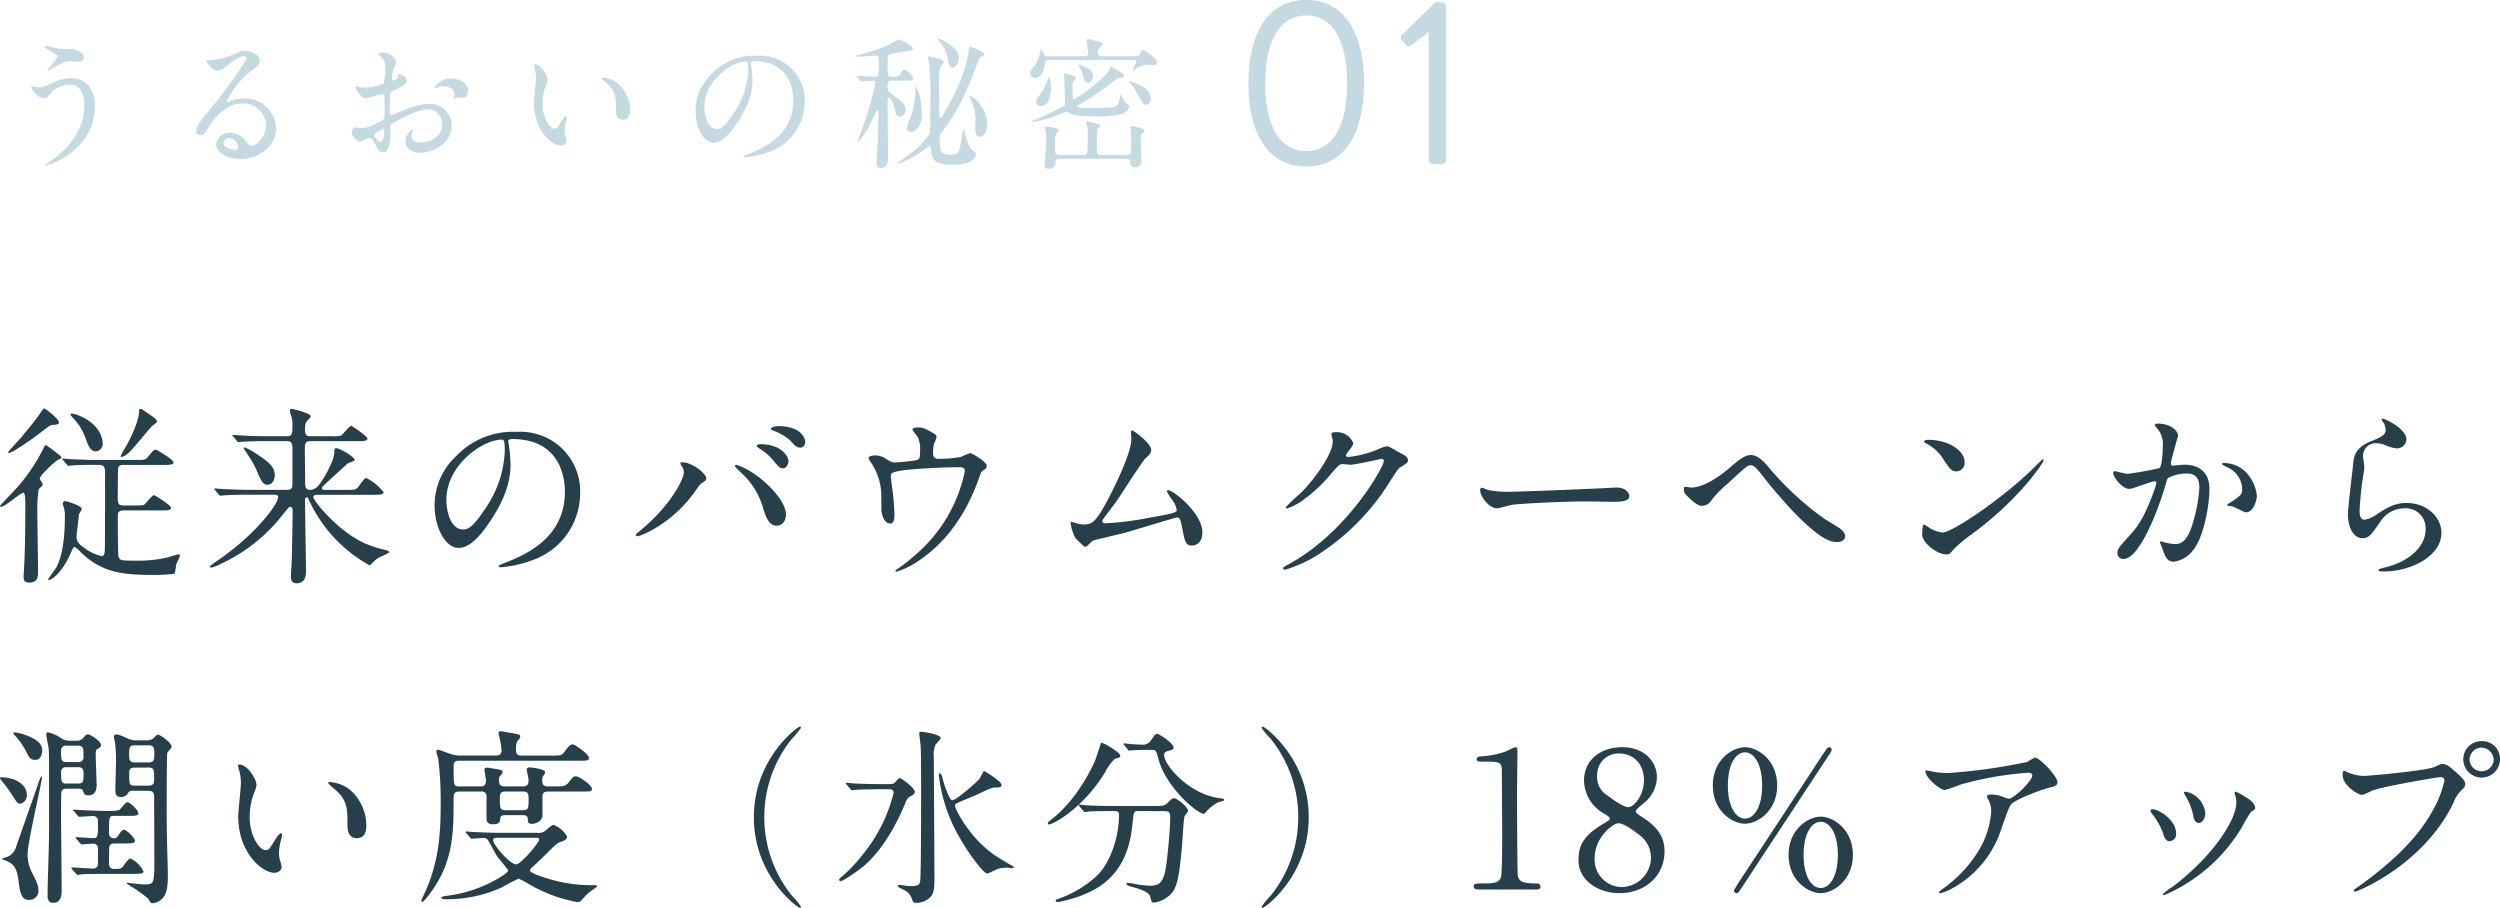 <svg xmlns="http://www.w3.org/2000/svg" width="420.448" height="152.672" viewBox="0 0 420.448 152.672">
  <g id="Group_30126" data-name="Group 30126" transform="translate(-200.96 -1863.4)">
    <path id="Path_100327" data-name="Path 100327" d="M8.64-18.888c-.048,0-.24,0-.24.12a6.607,6.607,0,0,0,1.728,1.176c.456.216.5.264.5.408,0,.456-1.656,2.256-1.656,2.352a.088.088,0,0,0,.1.1c.048,0,.672-.36.792-.432,1.56-.864,2.112-1.152,2.9-1.152.168,0,1.008.1,1.2.1.456,0,1.1-.144,1.1-.744,0-.216-.144-.768-1.128-1.176a3.971,3.971,0,0,0-1.9-.216,6.477,6.477,0,0,1-1.1-.072C10.584-18.48,8.712-18.888,8.64-18.888Zm4.272,5.424a6.956,6.956,0,0,0-3.168.84c-1.488.648-1.656.72-2.208.72-.168,0-.936-.168-1.1-.168-.1,0-.24.072-.24.192,0,.312,1.176,1.824,2.208,1.824.384,0,.456-.1,1.1-.888A4.545,4.545,0,0,1,12.72-12.36c2.28,0,2.424,2.664,2.424,3.432,0,3.864-2.256,7.008-5.52,9.312a8.056,8.056,0,0,0-1.056.792c0,.048.048.048.072.048.648,0,8.28-2.568,8.28-10.032C16.92-12.024,14.976-13.464,12.912-13.464ZM43.224-2.088c-.336,0-.48-.216-.816-.648a3.543,3.543,0,0,0-2.736-1.536A2.31,2.31,0,0,0,37.3-2.328c0,1.2,1.7,2.472,4.08,2.472,3.048,0,6-2.136,6-5.184a5.181,5.181,0,0,0-5.4-4.992,5.806,5.806,0,0,0-2.112.384c-.144.048-.456.168-.6.216-.072,0-.144-.1-.144-.168a14.636,14.636,0,0,1,3.84-4.92c1.152-.792,1.7-1.176,1.7-1.872,0-1.056-1.56-1.656-2.52-1.656-.528,0-.7.072-2.184.72a11.637,11.637,0,0,1-3.72.864c-.5,0-.576,0-.576.072,0,.12.744,1.656,1.872,1.656.408,0,.744-.072,1.7-.864.408-.336,1.824-1.536,2.712-1.536.288,0,.456.168.456.336,0,.264-.336.768-1.128,1.9A79.049,79.049,0,0,1,35.856-7.68c-1.7,1.992-1.9,2.52-1.9,3.12a.662.662,0,0,0,.7.672c.648,0,.888-.456,1.368-1.272.432-.744,2.472-4.032,5.64-4.032A3.8,3.8,0,0,1,45.72-5.544C45.72-3.552,44.04-2.088,43.224-2.088Zm-2.208.24a.4.4,0,0,1-.408.432c-1.032,0-2.064-.5-2.064-1.128a.981.981,0,0,1,1.008-.84A1.633,1.633,0,0,1,41.016-1.848ZM76.7-13.392a3.069,3.069,0,0,0-2.592,1.512c0,.072.024.1.1.1a.537.537,0,0,0,.24-.072,2.084,2.084,0,0,1,.936-.24c.816,0,2.016.336,2.016,1.3a1.263,1.263,0,0,1-.1.432,1.654,1.654,0,0,0-.072.192.112.112,0,0,0,.12.12c.1,0,.6-.144.72-.168.12,0,.672.048.816.048.5,0,.792-.648.792-1.152C79.68-12.432,78.552-13.392,76.7-13.392Zm-8.808-.7c-.048.024-.1.072-.1.1,0,.048.12.288.12.336,0,.336-.672.6-.84.6-.144,0-.192-.168-.192-.264a12.82,12.82,0,0,1,.24-1.56,9.674,9.674,0,0,0,.5-1.248A2.406,2.406,0,0,0,65.16-17.76c-.144,0-.528.048-.528.264a2.4,2.4,0,0,0,.336.384,2.356,2.356,0,0,1,.792,1.92,17.947,17.947,0,0,1-.24,2.616,10.483,10.483,0,0,1-3.048.72,6.973,6.973,0,0,1-1.1-.12c-.072,0-.36-.1-.432-.1a.17.17,0,0,0-.192.168c0,.168.912,1.824,1.728,1.824a5.147,5.147,0,0,0,1.7-.456,5.613,5.613,0,0,1,1.1-.216c.264,0,.336.36.336.528.024.408.048,2.448.048,3,0,.672-.144.744-1.368,1.344a5.13,5.13,0,0,1-2.5.816c-.144,0-.84-.12-.984-.12-.432,0-.7.5-.7.936,0,.792,1.224,1.512,1.488,1.512a4.741,4.741,0,0,0,.912-.48,2,2,0,0,1,.6-.144c.312,0,.432,0,1.2,1.488.192.384.456.888,1.1.888.864,0,1.224-1.584,1.224-2.688,0-.24-.072-1.32-.072-1.584,0-.408.144-.48,1.488-1.2,2.808-1.488,4.3-1.8,4.968-1.8a2.486,2.486,0,0,1,2.3,2.64c0,1.92-2.016,2.976-3.6,2.976-.24,0-1.56,0-1.56-1.152a.993.993,0,0,1,.216-.648c.048-.072.1-.12.1-.192a.129.129,0,0,0-.12-.12,2.139,2.139,0,0,0-1.2,1.9c0,1.248,1.1,1.944,2.472,1.944,1.968,0,5.3-1.44,5.3-4.608a3.675,3.675,0,0,0-3.7-3.624,11.279,11.279,0,0,0-4.08.96c-.384.144-2.352.96-2.424.96-.216,0-.216-.288-.216-.432,0-.12,0-2.064.048-2.592.048-.84.072-.936.408-1.056.576-.24,2.4-.96,2.4-1.752C69.384-13.8,68.232-14.136,67.9-14.088ZM65.52-4.968c.072.048.072.288.072.384,0,1.176-.336,1.848-.672,1.848-.36,0-1.008-.768-1.008-1.128C63.912-4.2,65.448-4.968,65.52-4.968Zm25.368-10.8c-.048,0-.144.024-.144.1a3.242,3.242,0,0,0,.192.816,6.668,6.668,0,0,1,.168,1.392c0,.624-.336,3.576-.336,4.248,0,4.584,3.024,7.1,4.56,7.1.408,0,.912-.264.912-.744a6.021,6.021,0,0,0-.192-.792,3.239,3.239,0,0,1-.144-.96,6.734,6.734,0,0,1,.312-1.824,2.879,2.879,0,0,0,.072-.48c0-.1-.048-.192-.12-.192-.192,0-.6.576-.744.816-.72,1.2-.816,1.32-1.224,1.32-.744,0-1.992-1.752-1.992-4.176a8.477,8.477,0,0,1,.576-3.1,3.288,3.288,0,0,0,.288-.96C93.072-13.848,91.992-15.768,90.888-15.768Zm11.448,2.208c-.12,0-.216.048-.216.12,0,.144.96.888,1.152,1.08,1.272,1.272,1.272,2.28,1.272,4.272,0,.312,0,1.608,1.176,1.608,1.152,0,1.2-1.128,1.2-1.584a5.973,5.973,0,0,0-2.136-4.584A4.671,4.671,0,0,0,102.336-13.56Zm25.392-2.76c6.552,0,6.648,5.712,6.648,6.648,0,5.976-5.208,8.04-7.7,9.024-.6.24-.648.264-.648.336,0,.144.144.168.24.168a14.751,14.751,0,0,0,3.984-.888A8.95,8.95,0,0,0,136.3-9.48a7.523,7.523,0,0,0-4.176-6.984,7.818,7.818,0,0,0-3.864-.768,9.93,9.93,0,0,0-7.656,3.12,8.454,8.454,0,0,0-2.664,6.12c0,2.928,1.416,5.4,3,5.4.96,0,2.184-.576,4.1-3.5,2.112-3.192,2.472-5.424,2.472-7.032a18.4,18.4,0,0,0-.24-2.592c0-.1-.048-.192-.048-.264C127.224-16.128,127.248-16.32,127.728-16.32Zm-1.344.072c.312,0,.408.12.408,1.56A13.728,13.728,0,0,1,124.44-7.7c-1.656,2.5-2.232,2.784-2.928,2.784-1.464,0-2.088-2.136-2.088-3.7C119.424-13.152,124.1-16.248,126.384-16.248ZM159-3.312a1.81,1.81,0,0,1,.408-1.176c1.8-2.4,3.312-4.464,5.9-11.376.336-.888.432-1.056.552-1.1.48-.216.624-.288.624-.48,0-.456-2.04-1.272-2.424-1.272-.12,0-.168.144-.168.264-.336,4.152-2.832,8.544-4.368,11.28-.072.12-.24.36-.384.36a.187.187,0,0,1-.192-.192c-.024-.144-.024-.936-.024-1.584s-.048-3.7-.048-4.392a7.909,7.909,0,0,1,.288-2.5c.072-.1.5-.528.5-.648,0-.552-2.352-.984-2.424-.984-.168,0-.24.1-.24.192,0,.12.168.624.192.744a43.475,43.475,0,0,1,.24,5.856c0,.672,0,5.712-.072,6.024a11.254,11.254,0,0,1-2.736,3.1c-.432.36-2.784,2.064-2.784,2.088,0,.048.048.072.1.072a16.138,16.138,0,0,0,4.944-2.784.5.5,0,0,1,.336-.168c.312,0,.336.408.336.552.072,1.824.672,2.544,3.72,2.544,3,0,3.816-1.1,3.816-1.8,0-.288-.12-.336-.432-.5-.912-.48-1.416-3.144-1.464-3.264-.048-.144-.072-.408-.144-.408s-.1.072-.12.12c-.048.192-.144,1.008-.192,1.2C162.24-.792,162.192-.6,160.9-.6,159.216-.6,159-.984,159-3.312Zm-3.264-6.72a4.5,4.5,0,0,0-.792-1.992c-.1,0-.072.168-.072.24,0,.168.024.408.024.552a16.224,16.224,0,0,1-.552,3.7,22.366,22.366,0,0,0-.888,2.52c0,.336.168.6.672.6,1.08,0,1.872-1.248,1.872-3.1A13.4,13.4,0,0,0,155.736-10.032Zm-2.592-3c.912,0,1.416,0,1.416-.36a3,3,0,0,0-1.512-1.512c-.144,0-.216,0-.744.792-.312.432-.456.432-1.32.432-.744,0-.744-.192-.744-2.016,0-1.608,0-1.8.7-1.872.408-.048,2.208-.384,2.592-.432.7-.072.96-.12.96-.432,0-.5-2.184-1.536-2.352-1.536-.072,0-.96.528-1.152.624A27.6,27.6,0,0,1,145.44-17.4c-.1.024-.624.168-.624.24,0,.1.384.1.5.1.456,0,2.472-.168,2.88-.168.576,0,.576.168.576,1.536,0,1.8,0,2.016-.72,2.016-.456,0-2.52-.168-2.952-.168a.077.077,0,0,0-.072.072c0,.024,0,.024.1.144l.456.552c.048.072.144.168.216.168.1,0,1.56-.12,1.848-.12.336,0,.528.1.528.432a47.775,47.775,0,0,1-1.848,6.672c-.288.792-.864,2.352-1.152,3.168a.077.077,0,0,0,.072.072,9.3,9.3,0,0,0,1.7-2.424c.312-.552.984-1.872,1.464-2.832a.206.206,0,0,1,.168-.144c.1,0,.12.168.12.216,0,.792-.072,3.72-.1,4.536-.024.36-.216,3.96-.216,4.152,0,.5.12.816.7.816,1.224,0,1.224-1.2,1.224-1.968,0-1.512-.072-8.112-.072-9.456,0-.192,0-.384.144-.384.1,0,.648.336.912,1.392.36,1.368.456,1.776,1.032,1.776a1.023,1.023,0,0,0,.936-1.08c0-1.008-.7-1.536-2.352-2.712a1.3,1.3,0,0,1-.672-1.32c0-.744.168-.912.792-.912Zm7.152-6.36a6.121,6.121,0,0,0-1.584-.744c-.048,0-.12.024-.12.072s.216.24.264.288a6.741,6.741,0,0,1,1.56,3.336c.12.744.336,1.2.768,1.2.5,0,1.056-.84,1.056-1.7C162.24-17.9,161.136-18.816,160.3-19.392Zm5.472,10.344a3.927,3.927,0,0,0-1.824-1.488c-.024,0-.024.024-.024.048a6.248,6.248,0,0,0,.384.816,8.068,8.068,0,0,1,.72,3.216c0,.24-.048,1.416-.048,1.56,0,.216,0,1.3.816,1.3.7,0,1.224-1.056,1.224-2.184A6.1,6.1,0,0,0,165.768-9.048Zm17.52.624c-.144,0-1.176-.048-1.176-.288,0-.072,0-.1.264-.24a49.294,49.294,0,0,0,6.12-4.176,1.713,1.713,0,0,1,.816-.384c.336-.024.648-.048.648-.336,0-.264-.144-.36-.528-.6-.24-.144-1.488-.912-1.584-.912-.168,0-.192.144-.264.384-.264,1.08-5.472,5.04-6,5.04-.192,0-.192-.168-.216-.48-.024-.624-.024-1.3-.024-1.9,0-.456.048-.5.264-.72.288-.288.288-.36.288-.432a.249.249,0,0,0-.168-.264,12.833,12.833,0,0,0-1.536-.5c-.264,0-.264.168-.264.264,0,.672.168,3.936.168,4.656,0,.432-.168.528-.552.744-.6.312-1.56.816-3.552,1.7-.24.12-1.584.648-1.584.7,0,.072.072.072.1.072a17.086,17.086,0,0,0,4.512-1.224c.312-.12.984-.36,1.272-.48.168,0,.888.456,1.08.5a22.739,22.739,0,0,0,3.792.264,18.41,18.41,0,0,0,4.392-.36c1.1-.408,1.32-1.08,1.32-1.344,0-.168-.048-.24-.36-.432a2.118,2.118,0,0,1-.864-1.176c-.024-.072-.048-.576-.144-.576-.048,0-.1.288-.12.36-.192.96-.312,1.536-.672,1.776C188.376-8.568,188.16-8.424,183.288-8.424Zm3.072-8.712c-.648,0-.768-.312-.768-.72a.76.76,0,0,1,.264-.7c.552-.456.624-.5.624-.6,0-.168-.12-.264-.744-.432-.264-.072-1.608-.456-1.728-.456a.279.279,0,0,0-.312.264c0,.288.288,1.68.288,2.016,0,.312-.072.624-.672.624h-6.144a.575.575,0,0,1-.6-.288c-.1-.144-.384-.84-.528-.84-.1,0-.192.6-.24.816a4.924,4.924,0,0,1-1.1,2.208c-.36.456-.48.672-.48.96a.82.82,0,0,0,.792.816c.96,0,1.56-1.224,1.68-2.28.048-.552.1-.768.744-.768h14.112c.216,0,.528,0,.528.288a11.513,11.513,0,0,1-.648,1.416c0,.072.048.072.072.072.048,0,.1-.024.264-.144a4.1,4.1,0,0,1,2.3-.84c.168,0,.984.072,1.008.072a.466.466,0,0,0,.5-.48c0-.408-.36-.672-.888-1.1A7.759,7.759,0,0,0,193.2-18.24c-.168,0-.192.072-.456.576-.264.528-.408.528-.912.528ZM186.144-.528c-.36,0-.72-.048-.72-.72,0-.072.024-3.528.024-3.552.048-.12.552-.528.552-.648,0-.216-.072-.24-.768-.408-.384-.1-1.248-.312-1.368-.312-.1,0-.264.024-.264.192a5.243,5.243,0,0,0,.216.552,8.071,8.071,0,0,1,.072,1.56c0,.144,0,2.112-.048,2.712-.048.624-.384.624-.72.624h-3.96c-.7,0-.768-.264-.768-1.1a10.963,10.963,0,0,1,.144-2.4c.408-.408.456-.456.456-.624,0-.24-.144-.312-.72-.456-.192-.048-1.32-.216-1.344-.216-.1,0-.24.048-.24.192a4.067,4.067,0,0,0,.12.576,10.525,10.525,0,0,1,.072,1.3c0,.528-.048,2.688-.192,3.864-.024.1-.072.624-.072.7,0,.384.384.48.72.48a1.021,1.021,0,0,0,1.128-1.1A.567.567,0,0,1,179.136.1H190.3c.336,0,.672,0,.744.552.048.408.1.888.816.888A.99.99,0,0,0,192.912.408c0-.528-.1-2.856-.1-3.312,0-.936,0-1.032.264-1.248.312-.216.36-.312.36-.432a.465.465,0,0,0-.336-.384c-.312-.1-1.656-.432-1.8-.432a.212.212,0,0,0-.216.192c0,.072.072.408.072.48.024.432.048,1.224.048,1.848,0,2.256,0,2.352-.7,2.352Zm5.4-11.52A19.891,19.891,0,0,1,192.7-9.96c.192.384.552.984,1.032.984a.938.938,0,0,0,.768-.984c0-.48-.192-1.608-1.9-2.352a16.269,16.269,0,0,0-1.68-.672c-.072,0-.072.048-.072.072C190.848-12.84,191.448-12.192,191.544-12.048Zm-13.824-.144a4.357,4.357,0,0,0-.312-1.488c-.072,0-.072.048-.144.24a10.94,10.94,0,0,1-1.248,2.544c-.72.936-.792,1.056-.792,1.416a.733.733,0,0,0,.768.72C177.72-8.76,177.72-11.4,177.72-12.192Zm4.92-2.88a4.271,4.271,0,0,1,.5,1.176c.216.96.264,1.2.816,1.2.6,0,.84-.672.84-1.128,0-.336-.024-.864-1.272-1.464-.12-.048-1.032-.432-1.1-.432-.024,0-.1,0-.1.072A4.643,4.643,0,0,0,182.64-15.072Z" transform="translate(200 1890)" fill="#c5d9e2"/>
    <path id="Path_100326" data-name="Path 100326" d="M17.7-17.408c.928,0,.928.768.928,1.44,0,1.5,0,11.36-.032,12.544-.032.8-.032,1.344-.576,1.344a7.578,7.578,0,0,1-2.752-1.28c-1.184-.8-1.44-1.28-1.44-2.016,0-.256.416-3.584.416-3.776a5.555,5.555,0,0,0,.48-.832c0-.608-2.688-1.344-2.784-1.344a.42.42,0,0,0-.416.416.947.947,0,0,0,.064.32A4.938,4.938,0,0,1,11.872-8.8c0,2.88-.256,6.528-1.472,8.672-.192.32-1.344,1.888-1.344,1.952a.117.117,0,0,0,.128.128c.32,0,2.112-.992,3.648-4.48.416-.928.48-1.088.7-1.088a5.178,5.178,0,0,1,.96.832C17.984.672,21.632,1.088,26.432,1.088A29.583,29.583,0,0,0,30.3.9c.16-.288.224-1.312.352-1.728a9.59,9.59,0,0,0,.576-1.312.213.213,0,0,0-.224-.224c-.288,0-1.7.48-2.016.544A21.318,21.318,0,0,1,24-1.312c-2.624,0-2.912,0-3.1-.672-.128-.384-.128-5.888-.128-6.944,0-.832.7-.832.96-.832h6.336c1.056,0,1.664,0,1.664-.448,0-.384-2.688-2.112-2.88-2.112-.288,0-1.28,1.28-1.536,1.5-.224.224-.384.224-1.664.224H21.76c-.448,0-.992,0-.992-.96,0-.448,0-5.088.064-5.344.16-.512.672-.512.96-.512h6.624c1.088,0,1.728,0,1.728-.448,0-.416-2.784-2.112-3.008-2.112-.288,0-.384.128-1.28,1.184-.448.544-.608.544-2.048.544H16.672c-.768,0-3.52-.128-3.968-.128-.16-.032-.992-.1-1.152-.1-.1,0-.128,0-.128.064,0,.032.032.064.16.224l.608.7c.1.16.16.224.288.224.1,0,.544-.064.672-.064.512-.064,2.048-.1,3.36-.1Zm-12.48,6.5c0,2.944-.032,8.128-.224,10.976,0,.16-.064,1.12-.064,1.216,0,.7.1,1.088.96,1.088C7.232,2.368,7.36,1.536,7.36.48c0-1.632-.128-8.832-.128-10.3a22.5,22.5,0,0,1,.224-3.424c.064-.128.1-.192.544-.576a.489.489,0,0,0,.128-.32c0-.192-.48-.832-.48-.992,0-.48,2.656-3.008,3.2-3.2.256-.1.416-.128.416-.32s-.064-.224-.64-.672A23.782,23.782,0,0,0,8.7-20.736c-.224,0-.352.352-.384.448A30.357,30.357,0,0,1,3.968-13.76C3.52-13.248.96-10.592.96-10.528c0,.128.128.16.192.16.64,0,3.3-2.368,3.712-2.368C5.216-12.736,5.216-11.488,5.216-10.912ZM14.272-25.7a3.979,3.979,0,0,0-1.216-.352c-.1,0-.224.032-.224.192,0,.128.32.48.544.7a9.012,9.012,0,0,1,1.984,3.3c.416,1.12.768,2.176,1.728,2.176a1.282,1.282,0,0,0,1.152-1.344C18.24-21.6,17.888-24.224,14.272-25.7ZM24.8-26.784c-.448-.16-.448.16-.448.416,0,1.472-1.44,4.608-2.432,6.24a9.09,9.09,0,0,0-.672,1.248.138.138,0,0,0,.128.128c.1,0,.608-.064,1.536-.992.64-.64,3.2-3.808,3.616-4.192.128-.128.832-.576.832-.768s-.224-.48-.64-.768C26.272-25.792,24.864-26.752,24.8-26.784ZM8.384-26.912c-.16,0-.736.928-.9,1.152-.544.832-2.432,3.072-3.04,3.84-.352.352-2.112,2.272-2.112,2.368s.1.128.192.128c.416,0,3.616-2.144,5.344-3.488C9.248-23.968,9.408-24.1,9.76-24.128c.832-.064,1.12-.1,1.12-.448C10.88-25.152,8.544-26.944,8.384-26.912Zm55.36,14.528c1.056,0,1.728,0,1.728-.448a8.674,8.674,0,0,0-2.88-2.368c-.288,0-.384.128-1.344,1.44-.416.544-.576.544-2.048.544H55.52c-.1,0-.416,0-.416-.288,0-.128.064-.256.7-.832.9-.832,2.72-2.5,3.648-3.328.16-.1,1.152-.384,1.152-.576,0-.512-2.464-1.984-3.1-1.984-.32,0-.32.32-.32.672,0,1.28-1.376,3.776-2.208,4.992-.512.768-1.056,1.344-1.856,1.344-.832,0-.832-.64-.832-1.216,0-.832-.064-4.928-.064-5.856,0-.768.224-1.12.9-1.12h7.9c1.088,0,1.728,0,1.728-.448,0-.352-2.528-2.112-2.72-2.112-.352,0-1.408,1.472-1.76,1.632a5.57,5.57,0,0,1-1.568.1H53.12c-.768,0-.864-.448-.864-1.12,0-1.088.224-1.312.48-1.6.384-.384.48-.512.48-.672,0-.448-2.944-1.216-3.264-1.216-.192,0-.224.064-.224.352a3.628,3.628,0,0,0,.256,1.024,3.975,3.975,0,0,1,.16,1.216c0,1.44,0,2.016-.832,2.016h-3.36c-1.5,0-2.816-.032-4.384-.128-.192,0-1.184-.1-1.408-.1-.064,0-.128.032-.128.064,0,.064.032.064.16.224l.608.736c.1.128.16.192.288.192.1,0,.576-.064.672-.064.608-.032,1.664-.1,4.032-.1h3.52c.864,0,.832.736.832,1.568v5.6c0,.544-.032,1.024-.864,1.024H42.944c-1.5,0-2.848-.064-4.416-.128-.192,0-1.184-.1-1.408-.1-.064,0-.1,0-.1.064s0,.064.128.224l.608.736c.128.128.192.192.288.192s.576-.064.672-.064c.768-.064,1.824-.1,4.064-.1h4.192c.384,0,.768,0,.768.384,0,1.28-3.968,6.432-10.144,10.656a14.776,14.776,0,0,0-1.344.992c0,.1.064.224.288.224A10.227,10.227,0,0,0,38.368-.9,28.143,28.143,0,0,0,48.576-9.12c.9-1.12.992-1.248,1.216-1.248.384,0,.384.512.384.768,0,.512-.1,6.88-.16,8.384,0,.352-.128,2.112-.128,2.5,0,.352,0,1.216.9,1.216,1.632,0,1.632-1.44,1.632-2.208,0-1.664-.16-9.856-.16-11.712,0-.128,0-.544.288-.544.1,0,.192.1.256.224.32.672.352.736.64,1.312A23.994,23.994,0,0,0,63.072-.544c.16,0,.352-.192.448-.288a5,5,0,0,1,1.216-1.024,12.3,12.3,0,0,0,1.728-.864c0-.128-.256-.288-.64-.384a18.648,18.648,0,0,1-3.04-.928c-4.576-1.76-9.12-7.3-9.12-7.968,0-.288.288-.384.48-.384ZM47.168-15.712c0-1.5-1.312-2.368-3.008-3.52a12.074,12.074,0,0,0-2.016-1.12c-.128,0-.192.064-.192.16,0,.032.48.736.736,1.152a17.632,17.632,0,0,1,1.28,2.208c.992,2.3,1.184,2.752,2.016,2.752C46.72-14.08,47.168-14.848,47.168-15.712ZM87.1-21.76c8.736,0,8.864,7.616,8.864,8.864,0,7.968-6.944,10.72-10.272,12.032-.8.32-.864.352-.864.448,0,.192.192.224.32.224a19.668,19.668,0,0,0,5.312-1.184A11.934,11.934,0,0,0,98.528-12.64a10.03,10.03,0,0,0-5.568-9.312,10.424,10.424,0,0,0-5.152-1.024A13.24,13.24,0,0,0,77.6-18.816a11.272,11.272,0,0,0-3.552,8.16c0,3.9,1.888,7.2,4,7.2,1.28,0,2.912-.768,5.472-4.672,2.816-4.256,3.3-7.232,3.3-9.376a24.529,24.529,0,0,0-.32-3.456c0-.128-.064-.256-.064-.352C86.432-21.5,86.464-21.76,87.1-21.76Zm-1.792.1c.416,0,.544.16.544,2.08a18.3,18.3,0,0,1-3.136,9.312c-2.208,3.328-2.976,3.712-3.9,3.712-1.952,0-2.784-2.848-2.784-4.928C76.032-17.536,82.272-21.664,85.312-21.664Zm30.656,5.5c0,1.152-2.24,5.568-7.168,9.664-.8.64-.9.736-.9.864a.245.245,0,0,0,.256.224c.448,0,5.824-2.016,9.7-7.552.64-.9.832-1.216,1.312-1.5.416-.288.576-.384.576-.672,0-.832-2.368-2.72-4.064-2.72-.16,0-.288.032-.288.192,0,.1.032.16.224.448A1.664,1.664,0,0,1,115.968-16.16Zm8.608-.992a20.207,20.207,0,0,0,1.44,1.44,12.813,12.813,0,0,1,3.328,5.7c.512,1.664,1.056,2.816,2.208,2.816,1.376,0,1.6-1.376,1.6-1.856,0-2.144-2.88-5.152-5.152-6.72a12.51,12.51,0,0,0-3.2-1.664C124.64-17.44,124.576-17.312,124.576-17.152Zm7.232-6.784c-.384,0-1.184.192-1.184.448,0,.1.1.224.416.32a9.007,9.007,0,0,1,2.88,1.7c.64.736.992,1.152,1.664,1.152a.878.878,0,0,0,.8-.928C136.384-21.856,135.744-23.936,131.808-23.936Zm-3.04,3.04c-.288,0-.544.16-.544.288s.16.224.48.448a8.977,8.977,0,0,1,2.24,1.92c.992,1.216,1.248,1.408,1.7,1.408.544,0,.928-.7.928-1.248C133.568-18.688,132.544-20.9,128.768-20.9Zm22.688,3.072c-.48,0-.736-.128-1.536-.64a3.17,3.17,0,0,0-1.76-.544c-.544,0-1.12.16-1.12.416a2.04,2.04,0,0,0,.384.736,10.162,10.162,0,0,1,1.76,5.728c0,.256,0,2.4.032,2.56.128.96.64,2.016,1.44,2.016.736,0,.736-1.024.736-1.632a42.517,42.517,0,0,0-.448-4.864c-.032-.16-.16-1.312-.16-1.408,0-.512,0-.768,2.4-1.088,1.5-.192,6.208-.48,9.056-.48.448,0,.992,0,.992.672a25.121,25.121,0,0,1-8.224,13.984,29.987,29.987,0,0,1-3.2,2.528c-.224.128-.256.192-.256.256s.1.128.192.128a13.528,13.528,0,0,0,3.744-1.856c6.816-4.544,9.376-11.744,10.336-14.464.128-.416.192-.48.768-.9a.688.688,0,0,0,.32-.608c0-.608-2.464-2.112-2.784-2.112a12.943,12.943,0,0,0-1.536.64,20.981,20.981,0,0,1-3.776.32c-.8,0-.928-.48-.928-1.024a5.351,5.351,0,0,1,.192-1.6,5.011,5.011,0,0,0,.384-.96c0-.416-.1-.48-.768-.864-1.376-.8-1.76-.832-2.272-.832-.224,0-.992.032-.992.32,0,.256.8,1.152.928,1.376a5.1,5.1,0,0,1,.32,2.528c0,.832,0,1.152-.736,1.312C154.272-18.048,151.968-17.824,151.456-17.824ZM186.368-8.1c.032-.128,1.856-2.5,2.208-2.976.8-1.152,4.48-6.912,4.992-7.392.64-.608.992-.928.992-1.472,0-1.12-2.944-3.264-3.168-3.264-.192,0-.224.192-.224.352,0,.128.064.9.064,1.056,0,2.432-2.88,8.256-4.288,10.848-1.728,3.136-2.368,3.552-3.712,3.552a5.55,5.55,0,0,1-1.152-.16,7.864,7.864,0,0,0-.928-.288c-.128,0-.128.128-.128.224a7.04,7.04,0,0,0,.832,2.56c1.408,1.376,1.408,1.408,1.7,1.408.224,0,.992-.928,1.216-1.024.288-.128,4.48-1.088,5.344-1.312,1.376-.384,8.608-2.592,8.768-2.592.48,0,.608.288.9,1.824.416,2.112.544,2.912,1.632,2.912.224,0,1.76-.1,1.76-2.24,0-3.136-4.832-7.072-5.76-7.072a.214.214,0,0,0-.224.192,12.063,12.063,0,0,0,.736,1.216,4.012,4.012,0,0,1,.928,1.888c0,.384,0,.544-4.7,1.344a50.1,50.1,0,0,1-7.36.928C186.5-7.584,186.336-7.776,186.368-8.1Zm38.72-13.5c.256,1.92-2.784,6.336-5.376,8.928a27.141,27.141,0,0,0-2.528,2.4c0,.1.064.192.224.192a9.779,9.779,0,0,0,3.072-1.7,24.056,24.056,0,0,0,4.352-4.16c1.344-1.536,1.408-1.6,2.016-1.6.192,0,1.056.1,1.248.1.768,0,5.184-.992,5.248-.992a.346.346,0,0,1,.352.352c0,.992-6.08,11.9-15.84,17.28-.992.544-1.088.608-1.088.736a.287.287,0,0,0,.288.288,21.889,21.889,0,0,0,6.368-3.072A39.13,39.13,0,0,0,234.88-14.88c1.12-1.728,1.248-1.92,1.6-2.144,1.056-.64,1.28-.768,1.28-1.216a1.16,1.16,0,0,0-.608-.8c-.16-.1-.992-.544-1.184-.64-1.312-.768-1.472-.864-1.76-.864a5.979,5.979,0,0,0-1.5.512,18.112,18.112,0,0,1-4.864,1.28c-.128,0-.512,0-.512-.256,0-.16.1-.288.256-.512.64-.8.96-1.216.96-1.6a2.99,2.99,0,0,0-2.976-1.792c-.256,0-.7,0-.7.32C224.864-22.464,225.056-21.76,225.088-21.6Zm30.048,8.7a17.427,17.427,0,0,1-3.9-.288c-.16-.032-.928-.384-1.088-.384s-.256.192-.256.384c0,1.088,1.472,3.072,2.848,3.072.384,0,2.112-.512,2.5-.576.768-.16,8.1-.576,12.512-.576.64,0,3.84.064,4.576.064,1.344,0,2.656-.1,2.656-.992,0-.224-.288-1.408-2.24-1.408-.16,0-.512.032-.7.032C267.36-13.312,256.192-12.9,255.136-12.9Zm40.288-6.176c-1.056,0-2.144.9-3.872,2.4-1.664,1.408-4.224,3.072-6.176,3.072-.16,0-.832-.128-.992-.128-.192,0-.224.192-.224.352a1.243,1.243,0,0,0,.384,1.024c1.6,1.632,2.176,1.824,2.688,1.824a1.975,1.975,0,0,0,1.6-.992,18.664,18.664,0,0,1,2.656-2.72c3.008-2.752,3.328-3.1,3.872-3.1.48,0,.864.192,2.528,2.4.9,1.184,3.36,4,4.32,5.024,5.184,5.472,6.88,5.472,7.744,5.472,1.248,0,1.312-.832,1.312-.96,0-.576-.416-.992-.992-1.408-.32-.224-2.048-1.248-2.432-1.5a50.285,50.285,0,0,1-9.216-8.448C297.824-17.76,296.672-19.072,295.424-19.072ZM331.36-17.92c0-1.888-2.688-3.712-6.112-3.712-.448,0-.7.16-.7.288s.16.224.288.288a7.208,7.208,0,0,1,2.912,2.624c1.056,1.6,1.376,2.112,2.24,2.112A1.413,1.413,0,0,0,331.36-17.92Zm13.312-.288a.206.206,0,0,0-.16-.16c-.064,0-.96.9-1.472,1.408-5.312,5.248-13.792,10.912-15.36,10.912a5.3,5.3,0,0,1-2.176-.736,7.967,7.967,0,0,0-.96-.608c-.288,0-.32,1.472-.32,1.7,0,1.28,2.368,3.328,4.1,3.328.48,0,.544-.064,1.152-.8a22.346,22.346,0,0,1,3.136-2.624C340.928-11.936,344.672-17.92,344.672-18.208Zm14.4,4.832c.64,0,3.616-1.28,4.32-1.28.192,0,.224.16.224.256a8.6,8.6,0,0,1-.448,1.5c-1.728,4.8-3.072,6.272-3.936,7.232-1.92,2.112-2.144,2.368-2.144,3.04A.941.941,0,0,0,358.112-1.6c2.592,0,5.7-7.872,6.976-12.224.32-1.088.352-1.216.48-1.376a6.956,6.956,0,0,1,3.072-.768c.928,0,2.208.16,2.208,2.4A25.44,25.44,0,0,1,369.856-8c-.928,3.456-2.112,3.9-3.04,3.9a10.141,10.141,0,0,1-1.632-.224,5.837,5.837,0,0,0-.8-.224.151.151,0,0,0-.16.16c0,.064.352.9.416,1.056.352,1.024.672,2.208,1.888,2.208a4.962,4.962,0,0,0,3.264-1.952c1.856-2.24,2.752-7.744,2.752-10.272,0-2.944-1.856-4.1-4.256-4.1-.256,0-1.728.16-1.888.16-.224,0-.352-.1-.352-.288,0-.608,1.216-4.672,1.216-4.736,0-.832-1.248-2.048-3.392-2.048-.128,0-.512.032-.512.256,0,.1.064.16.544.736a4.05,4.05,0,0,1,.8,2.72c0,.16-.032,3.392-.576,3.776a53.514,53.514,0,0,1-5.376.96c-.352,0-2.016-.448-2.112-.448a.282.282,0,0,0-.288.256C356.352-15.392,357.824-13.376,359.072-13.376Zm21.44,1.312c0-1.632-1.5-5.664-5.6-5.664-.1,0-.224,0-.224.192,0,.128.512.352.768.48a4.115,4.115,0,0,1,2.592,3.68c0,.864-.128.96-1.312,1.856-.192.16-1.248.7-1.248.9,0,.1.864.16,1.024.224.384.1,1.856.96,2.176.96C380.032-9.44,380.512-11.68,380.512-12.064Zm21.056-13.12c-.1.1,0,.288.064.416a2.357,2.357,0,0,1,.544,1.44c0,.928-.768,1.248-2.56,1.984-2.688,1.088-2.816,2.72-2.912,3.84-.1,1.184-.864,7.072-.864,8.416,0,2.464,1.088,4,2.432,4,1.088,0,1.44-.544,2.912-2.624a4.86,4.86,0,0,1,4.16-2.4A3.338,3.338,0,0,1,408.9-6.56c0,3.008-3.008,5.536-7.008,6.432-.224.064-.928.224-.928.384,0,.256.448.256.864.256,4.64,0,9.728-2.592,9.728-6.5,0-2.624-2.432-5.024-5.856-5.024-2.048,0-3.264.768-5.216,2.048a4.708,4.708,0,0,1-1.856.768c-.8,0-.832-.992-.832-1.472,0-.8.256-3.52.416-4.7.064-.448.384-2.336.384-2.624s-.224-1.664-.224-1.952a2.131,2.131,0,0,1,2.272-2.112,4.38,4.38,0,0,1,1.5.32,5.8,5.8,0,0,0,1.888.544,1.573,1.573,0,0,0,1.632-1.536C405.664-23.52,401.792-25.376,401.568-25.184ZM14.272,37.04c.512,0,.64.288.64.352.224.576.288.768.96.768,1.088,0,1.344-.928,1.344-1.76,0-.224-.16-4.32-.16-5.12,0-.64.032-.768.416-.992.288-.16.48-.352.48-.576,0-.7-1.888-1.824-2.208-1.824-.256,0-.448.224-.768.608a1.429,1.429,0,0,1-1.216.48H12.608a2.7,2.7,0,0,1-1.632-.608,6.3,6.3,0,0,0-1.92-.8c-.224,0-.32.1-.32.352a15.424,15.424,0,0,0,.32,1.792c.16.864.16,1.024.16,9.824,0,5.536,0,6.208-.192,12.16-.032,1.12-.064,2.528-.064,3.392,0,.416.1,1.152.928,1.152,1.44,0,1.44-1.472,1.44-2.3,0-.128-.1-11.424-.1-11.808,0-.7,0-4.416.064-4.608.16-.48.64-.48.928-.48Zm-.16-3.616c.9,0,.9.608.9,1.12,0,1.152,0,1.632-.9,1.632H12.1c-.864,0-.864-.384-.864-1.952a.774.774,0,0,1,.864-.8Zm0-3.616c.864,0,.9.448.9,1.92a.8.8,0,0,1-.9.832H12.128c-.9,0-.9-.416-.9-1.92a.784.784,0,0,1,.9-.832Zm11.84,7.584c.864,0,.928.608.928.864,0,1.984.064,11.936.032,12.544-.128,2.336-.224,2.336-1.952,2.336-.256,0-2.5-.256-2.56-.256s-.16,0-.16.064,1.216.8,1.44.96a24.442,24.442,0,0,1,2.176,1.6c.416.736.48.8.832.8a2.6,2.6,0,0,0,1.7-.928c.8-.992.8-2.656.8-4.064,0-.64-.128-4.672-.128-5.088-.1-3.52-.064-7.072-.064-7.68,0-.9,0-7.168.1-7.52.064-.192.736-.832.736-1.024,0-.672-1.92-2.048-2.3-2.048-.16,0-.224.064-.64.48a1.62,1.62,0,0,1-1.248.48h-1.76a3.383,3.383,0,0,1-1.536-.352c-1.312-.576-1.472-.64-1.76-.64a.422.422,0,0,0-.48.448c0,.16.128.544.192.864a24.219,24.219,0,0,1,.16,3.424c0,.736-.1,4.032-.1,4.7,0,.352.032,1.088.928,1.088a1.344,1.344,0,0,0,1.216-.672.754.754,0,0,1,.736-.384Zm.032-7.648c.928,0,.928.608.928,1.44,0,.864,0,1.44-.928,1.44h-2.4c-.8,0-.9-.48-.9-1.024,0-1.44,0-1.856.9-1.856Zm-.064,3.744c.96,0,.96.352.96,1.856,0,.672,0,1.184-.96,1.184H23.648c-.96,0-.96-.256-.96-2.3,0-.736.736-.736.96-.736ZM5.664,28.176a8.674,8.674,0,0,0-2.24-.608c-.1,0-.224.032-.224.16,0,.1.128.192.224.32A12.567,12.567,0,0,1,5.312,30.7c.512,1.024.736,1.5,1.568,1.5,1.12,0,1.184-1.408,1.184-1.6C8.064,29.808,7.648,28.976,5.664,28.176ZM3.328,35.5a7.223,7.223,0,0,0-2.08-.384c-.192,0-.288.032-.288.16a1.18,1.18,0,0,0,.288.448,22.564,22.564,0,0,1,1.92,2.656c.7,1.056.768,1.184,1.184,1.184a1.392,1.392,0,0,0,1.12-1.5C5.472,36.528,3.968,35.76,3.328,35.5Zm19.2,6.112c1.088,0,1.7,0,1.7-.448,0-.512-1.44-1.856-1.856-1.856-.288,0-1.056,1.056-1.248,1.216-.256.256-1.344.256-2.016.256-1.664,0-4.128-.128-4.32-.128-.224,0-1.216-.1-1.408-.1-.064,0-.128,0-.128.064s.064.128.16.224l.608.736c.1.128.16.192.288.192.16,0,1.952-.128,2.3-.128a.791.791,0,0,1,.832.9c0,2.56,0,2.816-.832,2.816-.448,0-2.432-.16-2.816-.16-.064,0-.128,0-.128.064s0,.064.128.224l.64.736c.1.128.16.192.288.192.192,0,1.6-.128,1.888-.128a.777.777,0,0,1,.832.864c0,.32,0,2.656-.032,2.784a.8.8,0,0,1-.832.544c-.544,0-3.008-.192-3.488-.192-.064,0-.128.032-.128.1a.55.55,0,0,0,.128.224l.64.7c.1.1.16.224.288.224a4.854,4.854,0,0,0,.672-.1c1.12-.064,3.264-.064,4.032-.064h4.256c1.664,0,2.112-.032,2.112-.416a4.7,4.7,0,0,0-2.208-2.176c-.32,0-1.152,1.248-1.312,1.44-.256.256-.512.32-1.312.32-.352,0-.96,0-.96-.928,0-.384,0-2.688.064-2.848.16-.512.64-.512,1.056-.512h1.536c1.088,0,1.7,0,1.7-.448,0-.512-1.44-1.856-1.856-1.856-.32,0-.7.608-.9.9-.288.448-.48.544-.8.544a.8.8,0,0,1-.8-.832c0-2.912,0-2.944.96-2.944ZM7.3,36.432C6.816,37.9,4.224,45.168,3.68,46.8a2.6,2.6,0,0,1-1.472,1.7c-.128.064-.9.224-.9.352,0,.1.352.192.448.224,1.952.64,2.144,1.984,2.4,4.1.32,2.432,1.024,2.56,1.7,2.56A1.5,1.5,0,0,0,7.424,54.1c0-.608-.128-1.024-.928-2.656a6.9,6.9,0,0,1-.9-3.328c0-2.08,2.432-12.224,2.432-13.024a.085.085,0,0,0-.1-.1C7.776,34.992,7.392,36.144,7.3,36.432Zm33.888-3.456c-.064,0-.192.032-.192.128a4.323,4.323,0,0,0,.256,1.088,8.89,8.89,0,0,1,.224,1.856c0,.832-.448,4.768-.448,5.664,0,6.112,4.032,9.472,6.08,9.472.544,0,1.216-.352,1.216-.992a8.027,8.027,0,0,0-.256-1.056,4.319,4.319,0,0,1-.192-1.28,8.978,8.978,0,0,1,.416-2.432,3.839,3.839,0,0,0,.1-.64c0-.128-.064-.256-.16-.256-.256,0-.8.768-.992,1.088-.96,1.6-1.088,1.76-1.632,1.76-.992,0-2.656-2.336-2.656-5.568a11.3,11.3,0,0,1,.768-4.128A4.384,4.384,0,0,0,44.1,36.4C44.1,35.536,42.656,32.976,41.184,32.976ZM56.448,35.92c-.16,0-.288.064-.288.16,0,.192,1.28,1.184,1.536,1.44,1.7,1.7,1.7,3.04,1.7,5.7,0,.416,0,2.144,1.568,2.144,1.536,0,1.6-1.5,1.6-2.112a7.964,7.964,0,0,0-2.848-6.112A6.228,6.228,0,0,0,56.448,35.92Zm21.76.736c-.96,0-.96-.032-.96-3.456,0-.864.576-.864.96-.864H98.3c1.5,0,1.7,0,1.7-.48,0-.64-2.368-2.272-2.752-2.272-.448,0-.96.736-1.248,1.12-.544.768-.8.768-2.016.768H88.7c-.352,0-.96,0-.96-.9,0-1.248.128-1.408.352-1.664.288-.352.352-.416.352-.608,0-.384-.128-.384-1.376-.608-.256-.032-1.824-.32-1.888-.32a.358.358,0,0,0-.384.32c0,.1.256,1.088.288,1.312a8.727,8.727,0,0,1,.224,1.632c0,.608-.352.832-.96.832h-5.92a5.394,5.394,0,0,1-1.44-.192c-.384-.1-2.24-.8-2.3-.8a.35.35,0,0,0-.352.32,4.915,4.915,0,0,0,.32,1.12,60.445,60.445,0,0,1,.416,7.968c0,5.76-.576,9.6-2.3,13.824-.224.512-.832,1.856-.96,2.144A.214.214,0,0,0,72,56.08c.256,0,2.08-2.24,3.232-4.608,1.984-4.128,2.016-7.968,2.016-12.96,0-.416.032-.992.928-.992h3.68a.805.805,0,0,1,.928.608v3.936c0,.256,0,.96,1.056.96,1.152,0,1.184-.416,1.28-1.088.064-.416.448-.448.928-.448h2.72c.7,0,.96.1.96.8,0,.32.064.672.7.672.224,0,1.664-.16,1.76-1.44.032-.448,0-2.528,0-3.008,0-.416,0-.992.928-.992h5.728c1.5,0,1.664,0,1.664-.48,0-.608-2.176-2.08-2.688-2.08-.416,0-.48.1-1.248,1.056-.544.64-.96.64-2.08.64H93.088c-.544,0-.928-.192-.928-.864,0-.48,0-.672.128-.832.352-.512.352-.512.352-.7,0-.544-2.432-.8-2.592-.8-.352,0-.512.192-.512.352,0,.1.32,1.5.32,1.792,0,.48-.032,1.056-.96,1.056H85.888c-.864,0-1.024-.352-1.024-1.248a.72.72,0,0,1,.256-.544c.256-.32.352-.448.352-.608,0-.352-.352-.384-.992-.512-.256-.032-1.472-.256-1.568-.256-.32,0-.48.16-.48.32,0,.224.256,1.568.256,1.856,0,.992-.576.992-.928.992Zm10.72.864c.928,0,.928.512.928,1.376,0,1.376,0,1.76-.96,1.76H85.952c-.928,0-.928-.416-.928-2.112,0-.736.224-1.024.9-1.024Zm-8.9,7.744c.1.128.16.192.288.192.192,0,1.6-.128,1.888-.128a.909.909,0,0,1,.864.416c.224.384,1.216,2.24,1.472,2.624.288.416,1.888,2.3,1.888,2.432,0,.416-1.952,1.5-2.56,1.824A22.5,22.5,0,0,1,76.1,55.056c-.32.032-.928.128-.928.32s.32.256.608.256a22.349,22.349,0,0,0,9.568-1.984,27.226,27.226,0,0,1,2.848-1.472,14.711,14.711,0,0,1,1.7.9,24.535,24.535,0,0,0,8.192,3.04.7.7,0,0,0,.512-.16c.192-.192,1.056-1.152,1.28-1.344s1.536-1.088,1.536-1.184c0-.16-.288-.16-.768-.16a24.968,24.968,0,0,1-7.808-1.184c-.672-.224-2.752-.864-2.752-1.28,0-.256.288-.448.384-.544.352-.32.64-.576,2.112-2.016,1.856-1.824,2.048-2.048,2.624-2.24.512-.16,1.12-.384,1.12-.9a4.317,4.317,0,0,0-2.3-1.984c-.256,0-1.184.864-1.408,1.024a1.854,1.854,0,0,1-1.376.32H85.184c-1.5,0-2.816-.064-4.384-.128-.224,0-1.184-.1-1.408-.1-.1,0-.128,0-.128.064s0,.1.128.224Zm11.1.032c.256,0,.512,0,.512.32,0,.512-3.1,4.16-3.872,4.16-1.056,0-3.872-3.3-3.872-4.064,0-.416.288-.416,1.12-.416ZM129.5,41.84a20.957,20.957,0,0,1,4.608-13.152A14.754,14.754,0,0,0,135.68,26.8a.213.213,0,0,0-.224-.192c-.32,0-7.712,5.312-7.712,15.232s7.392,15.232,7.712,15.232a.213.213,0,0,0,.224-.192,14.754,14.754,0,0,0-1.568-1.888A20.957,20.957,0,0,1,129.5,41.84Zm19.616-5.568c-1.824,0-3.488-.064-4.416-.1-.224,0-1.184-.128-1.408-.128a.1.1,0,0,0-.1.1c0,.032,0,.032.128.192l.64.736c.1.16.16.224.256.224.128,0,.608-.064.7-.064.864-.064,3.1-.1,4.032-.1h1.376c.384,0,.928,0,.928.608a26.531,26.531,0,0,1-5.5,10.752,23.2,23.2,0,0,1-3.36,3.456c-.064.064-.32.224-.32.416a.247.247,0,0,0,.256.224c.48,0,3.264-1.952,4.256-2.848,3.808-3.488,6.016-8.8,6.656-10.336a1.8,1.8,0,0,1,1.024-1.184c.288-.16.544-.32.544-.672,0-.608-2.24-2.3-2.56-2.3-.192,0-.736.736-.864.832-.288.192-.512.192-1.344.192Zm12.448,3.616c.032-.224.224-.352.448-.48.384-.16,2.88-1.184,3.328-1.408,2.208-1.024,2.464-1.152,2.976-1.152s1.088,0,1.088-.416c0-.672-2.912-2.368-2.944-2.368s-.064.032-.1.1c-.128.16-.512,1.024-.672,1.216-.608.736-3.968,3.584-4.48,3.584a.534.534,0,0,1-.48-.288,16.374,16.374,0,0,1-1.28-3.552c-.128-.448-.352-.7-.448-.7-.128,0-.128.416-.128.512A26.934,26.934,0,0,0,162.4,45.36c1.376,2.4,3.9,5.952,4.608,5.952.192,0,1.6-.736,1.92-.832a7.5,7.5,0,0,1,1.5-.16c.1,0,.576.1.7.1.064,0,.32-.032.32-.192,0-.1-.192-.192-.256-.224-.576-.288-2.016-1.184-2.72-1.632C164.064,45.488,161.5,40.336,161.568,39.888Zm-5.952-12.416a1.2,1.2,0,0,0-.032.352c0,.256.16,1.536.192,1.824.1.9.1,5.216.1,7.872,0,1.5,0,13.952-.16,15.072-.1.64-.352.832-1.824.832-.224,0-1.376-.192-1.632-.192-.1,0-.32.032-.32.16s.064.16.832.576a2.645,2.645,0,0,1,1.568,1.632c.192.544.256.64.768.64a3.351,3.351,0,0,0,1.984-.672c.864-.672,1.024-1.312,1.024-3.584,0-3.2-.1-17.5-.1-20.16a4.713,4.713,0,0,1,.256-2.144c.1-.192.9-.928.9-1.152C159.168,27.856,155.744,27.376,155.616,27.472ZM196.8,40.816c.9,0,.96.288.96,1.152,0,1.632-.32,5.344-.64,7.808-.448,3.3-1.312,3.584-2.848,3.584A18.668,18.668,0,0,1,192,53.1a12.513,12.513,0,0,0-1.248-.224c-.064,0-.352,0-.352.192s.352.32,1.056.512c1.664.48,2.752.9,2.944,1.632.256.9.256.992.608.992a4.823,4.823,0,0,0,3.264-1.92c.9-1.44,1.152-4.064,1.5-7.936.064-.736.256-4.384.416-4.7.064-.128.576-.7.576-.864,0-.672-1.856-2.144-2.368-2.144-.224,0-.512.192-.992.7-.512.544-.672.608-2.112.608h-7.008c-1.5,0-2.816-.032-4.384-.1-.224,0-1.184-.128-1.408-.128-.1,0-.128.032-.128.1,0,.032.032.064.128.192l.64.736c.1.128.16.224.288.224a5.653,5.653,0,0,0,.672-.1c.576-.032,2.112-.064,3.3-.064h.96c.48,0,.8,0,.8.7,0,3.328-1.248,7.68-3.616,10.08a18.316,18.316,0,0,1-6.3,3.872c-.576.192-.736.256-.736.416,0,.224.288.224.384.224a20.845,20.845,0,0,0,6.112-2.08c5.568-3.1,6.176-8.64,6.464-11.456.192-1.7.192-1.76,1.024-1.76Zm-2.176-10.3c.736,0,.8.128,1.152,1.5,1.28,4.832,6.56,9.248,7.648,9.248.1,0,.448-.384.512-.48a6.61,6.61,0,0,1,1.952-1.472c.128-.032.96-.224.96-.384,0-.192-.384-.256-.48-.256-5.408-.544-9.632-5.632-9.632-7.3,0-.48.48-.64.64-.672.864-.224.96-.256.96-.576,0-.7-2.368-2.3-2.784-2.3-.256,0-.32.1-.96.992a1.637,1.637,0,0,1-1.344.832c-.224,0-1.568-.064-1.92-.1-.192,0-1.12-.128-1.312-.128-.064,0-.1.032-.1.064a.346.346,0,0,0,.1.224l.608.736c.128.16.16.192.256.192s.544-.064.64-.064c.672-.032,1.76-.064,2.56-.064Zm-8.48-1.216c-.032,0-.864,2.72-1.088,3.2-.448.96-2.88,6.272-7.2,9.664-.608.48-.672.512-.672.7a.17.17,0,0,0,.192.192c.7,0,5.792-2.752,9.5-8.864a7.072,7.072,0,0,1,1.6-2.176c.672-.16.9-.224.9-.544C189.376,30.928,186.368,29.2,186.144,29.3ZM219.3,41.84a20.957,20.957,0,0,1-4.608,13.152,14.753,14.753,0,0,0-1.568,1.888.213.213,0,0,0,.224.192c.32,0,7.712-5.312,7.712-15.232s-7.392-15.232-7.712-15.232a.213.213,0,0,0-.224.192,14.753,14.753,0,0,0,1.568,1.888A20.957,20.957,0,0,1,219.3,41.84ZM259.232,54c.288,0,.8,0,.8-.448,0-.576-.48-.576-.768-.576-2.368,0-2.816-.384-3.04-1.312-.1-.352-.128-12.64-.128-14.112,0-.96.064-5.088.064-5.952,0-1.44,0-1.536-.352-1.536a13.788,13.788,0,0,0-1.568.7,14.979,14.979,0,0,1-3.616.8c-.992.064-1.312.1-1.312.512s.32.416,1.088.416c2.688,0,3.136,0,3.136,1.5,0,1.7.064,9.152.064,10.688,0,1.12,0,6.752-.224,7.3-.384.9-1.216.992-2.944.992-1.152,0-1.632,0-1.632.512,0,.1.032.512.736.512Zm7.2-4.864c0,3.136,3.072,5.472,6.912,5.472,4.224,0,7.552-2.848,7.552-7.008,0-1.792-.544-3.68-3.488-5.6-1.088-.7-1.344-.9-1.344-1.152,0-.352,1.344-1.344,1.568-1.568a5.657,5.657,0,0,0,1.984-4.16c.032-2.336-1.824-5.056-5.856-5.056-3.328,0-6.4,1.888-6.4,5.664a6.533,6.533,0,0,0,3.424,5.536c.736.448.928.64.928.8,0,.224-.128.288-1.28.992C266.848,45.168,266.432,47.088,266.432,49.136Zm12.192-.416a5.018,5.018,0,0,1-4.9,4.864,4.618,4.618,0,0,1-4.576-4.9c0-3.424,3.072-5.824,3.968-5.824,1.056,0,2.816,1.408,3.168,1.7A4.843,4.843,0,0,1,278.624,48.72Zm-9.056-13.888a3.583,3.583,0,0,1,3.744-3.712c2.144,0,4.128,1.568,4.128,4.512,0,2.56-1.7,4.512-2.624,4.512-.7,0-2.272-.992-3.488-1.952A3.56,3.56,0,0,1,269.568,34.832Zm43.008,13.344c0-4.352-3.36-6.432-5.408-6.432s-5.408,2.08-5.408,6.432c0,4.32,3.328,6.432,5.408,6.432C309.216,54.608,312.576,52.5,312.576,48.176Zm-2.528,0c0,3.616-1.376,5.568-2.88,5.568s-2.88-1.888-2.88-5.568c0-3.648,1.376-5.568,2.88-5.568S310.048,44.56,310.048,48.176ZM299.84,36.5c0-4.32-3.3-6.432-5.408-6.432s-5.408,2.112-5.408,6.432,3.3,6.432,5.408,6.432C296.512,42.928,299.84,40.816,299.84,36.5Zm-2.528,0c0,3.616-1.344,5.568-2.88,5.568-1.568,0-2.88-2.016-2.88-5.568s1.312-5.568,2.88-5.568C295.968,30.928,297.312,32.912,297.312,36.5Zm11.264-6.432c-.256,0-.288.1-.8.832-.16.224-11.424,17.408-12.832,19.52-.32.48-2.368,3.552-2.368,3.744a.458.458,0,0,0,.448.448c.224,0,.288-.1.768-.768.032-.1,14.656-22.3,14.816-22.56a2.612,2.612,0,0,0,.416-.768A.458.458,0,0,0,308.576,30.064Zm16.416,3.9c-.16,0-.224.064-.224.128,0,1.12,2.5,3.168,3.264,3.168a24.4,24.4,0,0,0,2.688-.928,56.022,56.022,0,0,1,11.424-1.984c.416,0,.608.256.608.48,0,.832-3.072,3.9-3.968,3.9a9.511,9.511,0,0,1-1.248-.416,4.825,4.825,0,0,0-1.728-.288c-.192,0-.672.032-.672.288,0,.128.032.192.288.7a4.09,4.09,0,0,1,.416,1.888,14.6,14.6,0,0,1-2.4,7.008,21.8,21.8,0,0,1-5.728,5.952c-.576.448-.64.512-.64.608s.064.16.192.16a8.331,8.331,0,0,0,2.208-.928,17.473,17.473,0,0,0,8.064-9.888c1.12-3.168,1.248-3.552,1.632-4.1.672-.9,5.568-2.688,6.688-2.912,1.12-.256,1.12-.608,1.12-.832,0-1.088-3.04-4.16-3.776-4.16a11.078,11.078,0,0,0-1.312.736,95.345,95.345,0,0,1-13.248,1.856,13.92,13.92,0,0,1-2.016-.128C326.368,34.256,325.088,33.968,324.992,33.968Zm52.064,5.472c0,2.752-3.744,8.768-10.56,13.984a13.666,13.666,0,0,0-1.792,1.344.206.206,0,0,0,.192.192,28.02,28.02,0,0,0,13.024-11.3,26.092,26.092,0,0,1,1.632-2.752c.544-.32.672-.352.672-.608,0-.928-1.28-1.7-1.792-1.952a7.12,7.12,0,0,0-1.44-.8.217.217,0,0,0-.224.224,2.04,2.04,0,0,0,.064.288A3.245,3.245,0,0,1,377.056,39.44ZM363.04,40.5c-.224,0-.416.1-.416.288,0,.1.064.192.224.416a11.446,11.446,0,0,1,1.856,3.232c.224.7.448,1.44,1.152,1.44a1.164,1.164,0,0,0,1.088-1.216C366.944,42.1,363.808,40.5,363.04,40.5Zm5.536-2.944c-.16-.032-.32.064-.32.16a3.616,3.616,0,0,0,.352.7,10.043,10.043,0,0,1,1.184,3.04c.1.544.256,1.344.96,1.344.576,0,1.088-.7,1.088-1.632A4.055,4.055,0,0,0,368.576,37.552Zm49.792-8.512a3.04,3.04,0,0,0-3.136,3.04,3.088,3.088,0,1,0,6.176,0A2.978,2.978,0,0,0,418.368,29.04Zm-.064,1.088a2.14,2.14,0,0,1,2.048,2.016,2.034,2.034,0,0,1-4.064.032A2.059,2.059,0,0,1,418.3,30.128Zm-23.072,3.9c-.192,0-.288.1-.288.7,0,1.76,2.56,3.36,3.3,3.36a11.6,11.6,0,0,0,1.6-.7c1.952-.768,11.2-2.3,11.52-2.3.16,0,.7.032.7.576a18.08,18.08,0,0,1-2.176,5.408c-2.56,4.544-7.072,8.768-12.64,12.672-.32.224-.416.288-.416.416a.213.213,0,0,0,.224.192c.32,0,11.488-4.48,16.512-14.912a5.3,5.3,0,0,1,1.248-2.016c.576-.576.736-.736.736-1.152,0-.448-.192-.8-1.632-2.08-.992-.864-1.5-1.312-2.208-1.312-.224,0-.352.064-1.344.512-1.376.608-10.752,1.5-12.064,1.5a7.539,7.539,0,0,1-2.656-.672C395.584,34.224,395.3,34.032,395.232,34.032Z" transform="translate(200 1959)" fill="#263f4a"/>
    <path id="Path_100328" data-name="Path 100328" d="M12.64.4c6.2,0,9.72-5.24,9.72-14s-3.52-14-9.72-14-9.72,5.24-9.72,14S6.44.4,12.64.4Zm0-2.6c-4.4,0-6.88-4.08-6.88-11.4,0-7.24,2.48-11.4,6.88-11.4s6.88,4.16,6.88,11.4C19.52-6.28,17.04-2.2,12.64-2.2ZM33.24-.76A.759.759,0,0,0,34,0h1.44a.752.752,0,0,0,.72-.76V-26.44a.752.752,0,0,0-.72-.76H34.36l-5.6,5.44a.622.622,0,0,0-.08.88l.76.84a.609.609,0,0,0,.92.04l2.88-2.24Z" transform="translate(408 1891)" fill="#c5d9e2"/>
  </g>
</svg>
